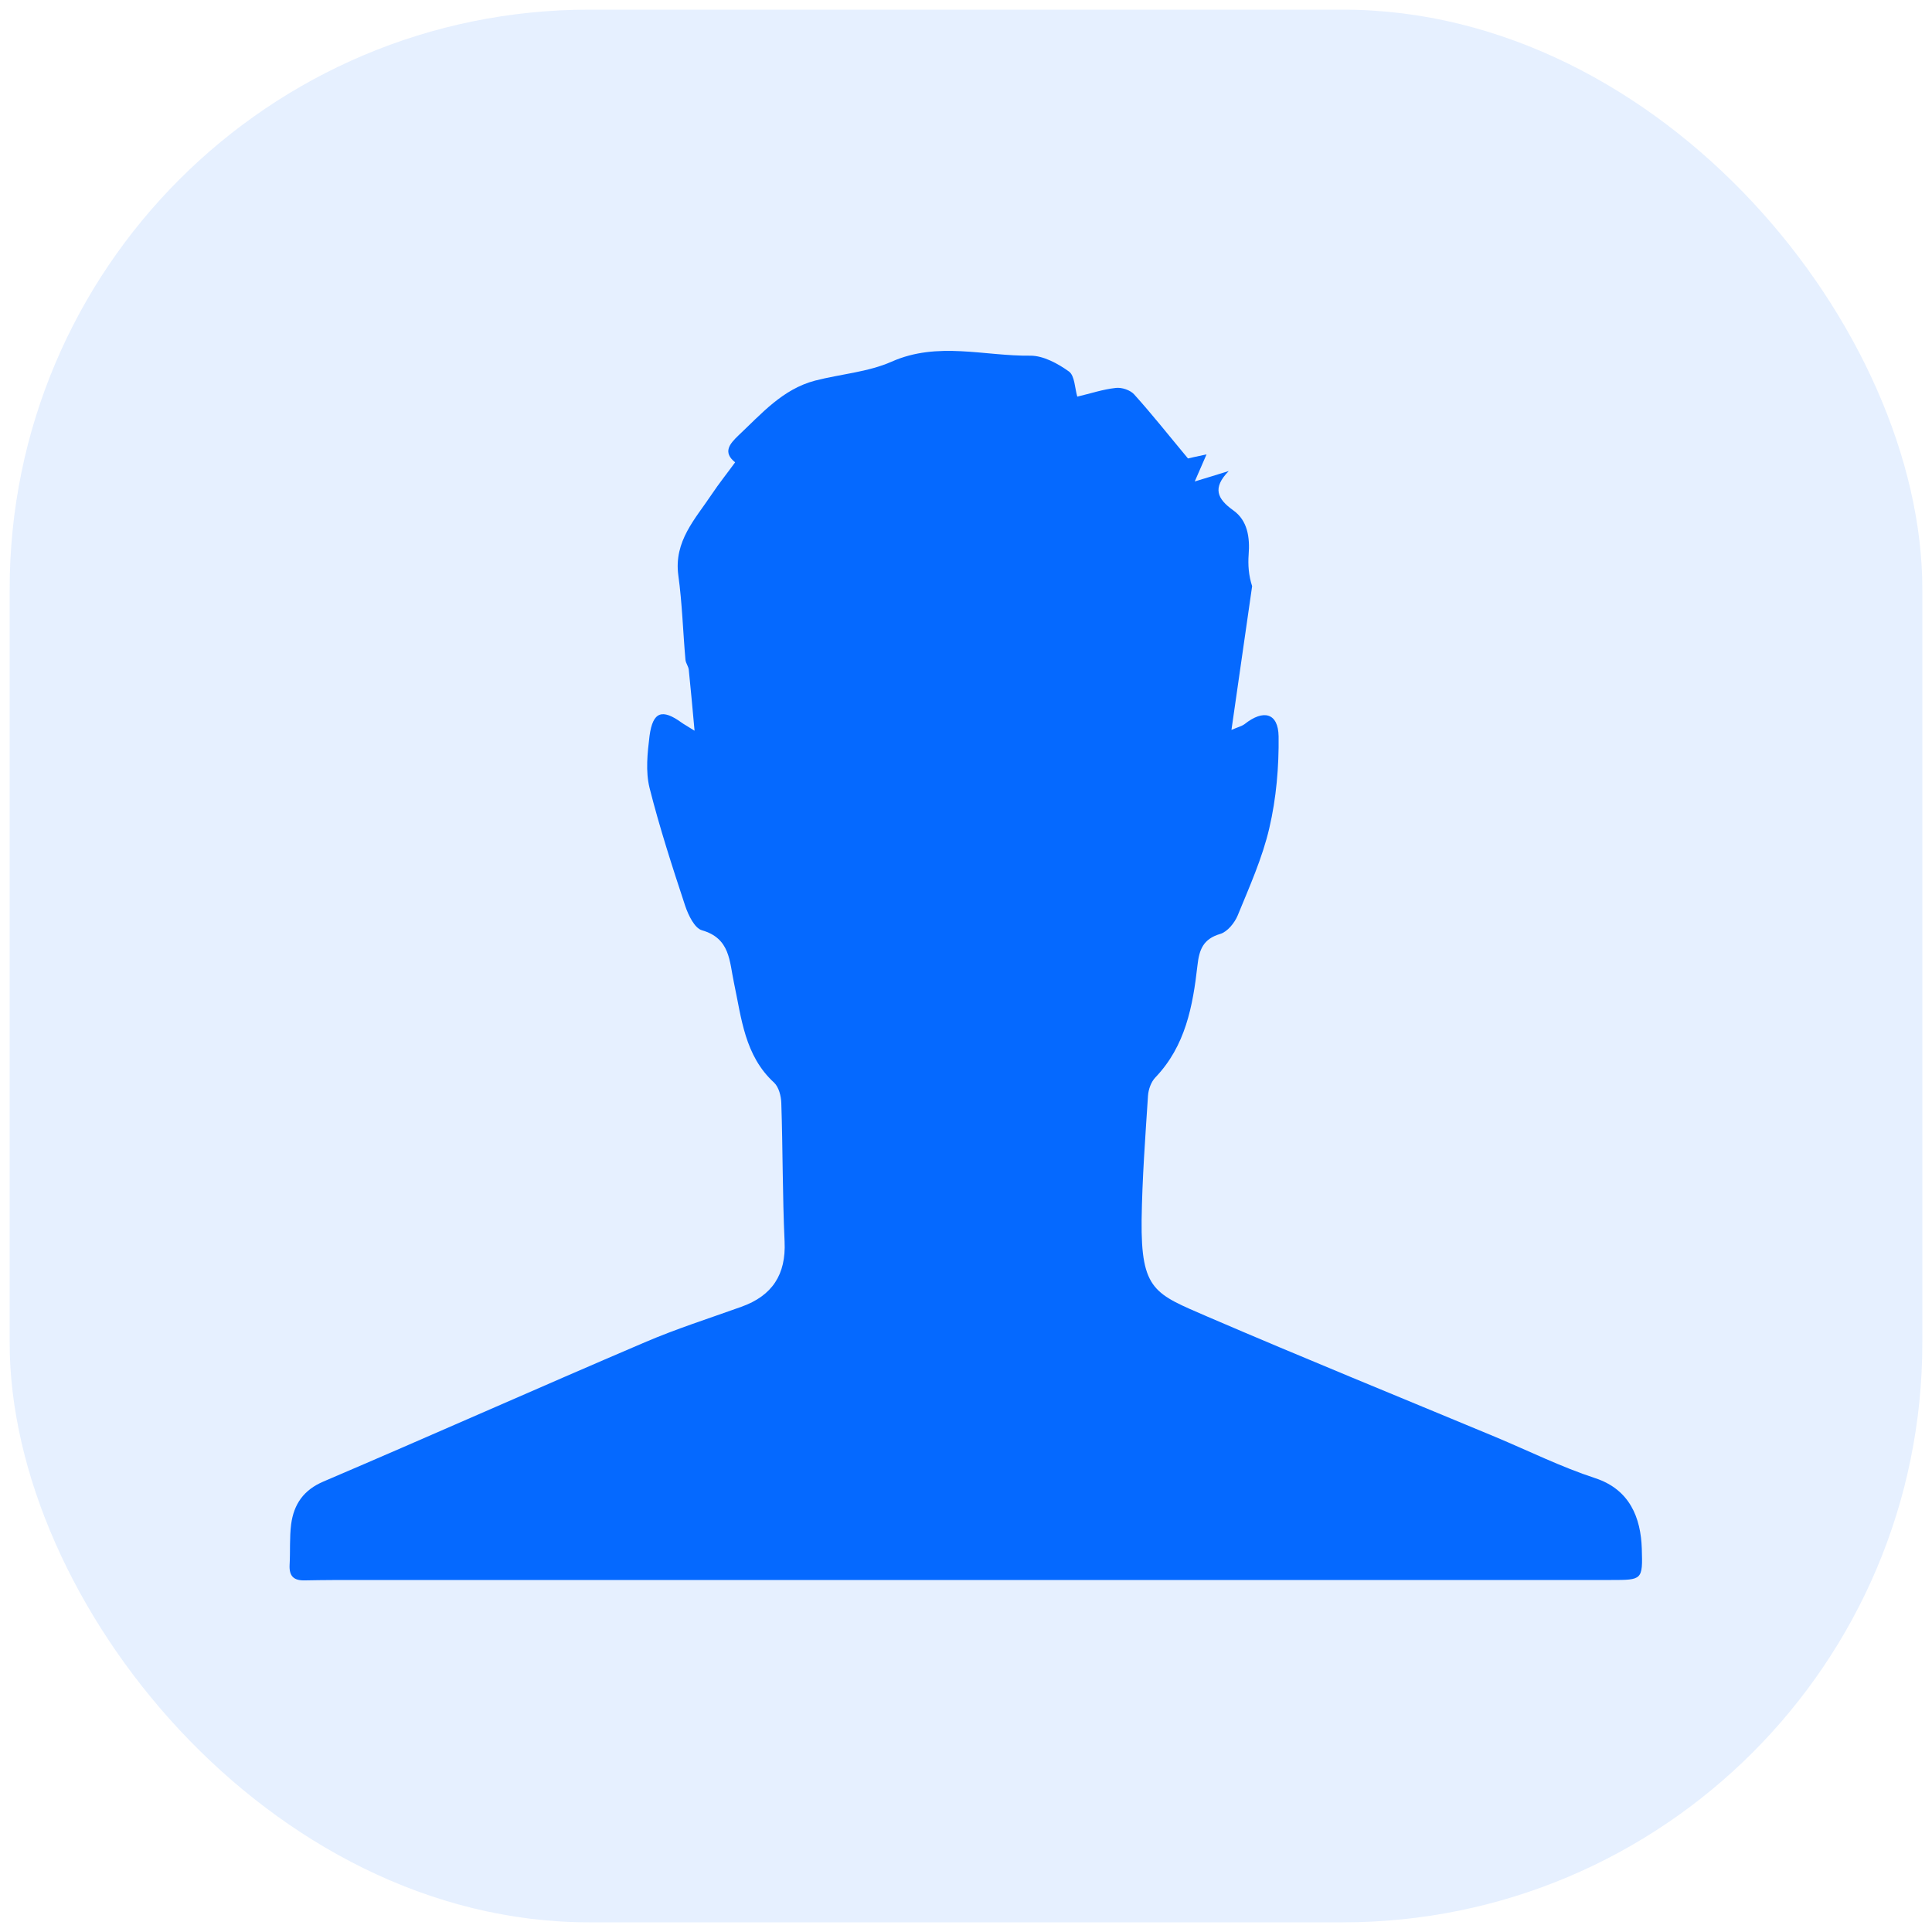 <?xml version="1.0" encoding="UTF-8"?>
<svg preserveAspectRatio="xMidYMid slice" width="100px" height="100px" xmlns="http://www.w3.org/2000/svg" id="Layer_1" viewBox="0 0 100 100">
  <defs>
    <style>
      .cls-1, .cls-2 {
        fill: #0569ff;
      }

      .cls-2 {
        opacity: .1;
      }
    </style>
  </defs>
  <rect class="cls-2" x=".5" y=".5" width="99" height="99" rx="30" ry="30"></rect>
  <path class="cls-1" d="M35.95,37.82c-.11-1.21-.2-2.18-.3-3.16-.02-.17-.15-.33-.17-.5-.13-1.46-.17-2.93-.37-4.38-.24-1.77.88-2.92,1.74-4.21.36-.54.77-1.05,1.2-1.64-.65-.52-.29-.95.17-1.39,1.2-1.13,2.29-2.4,3.97-2.84,1.32-.34,2.74-.44,3.96-.98,2.39-1.06,4.8-.28,7.19-.31.67,0,1.42.41,1.99.82.3.22.3.86.43,1.3.68-.16,1.33-.38,1.99-.45.31-.04.75.11.95.33.93,1.03,1.79,2.12,2.79,3.32.11-.03.44-.1.96-.21-.2.45-.34.79-.61,1.4.65-.2,1.13-.34,1.76-.54-.86.88-.6,1.44.24,2.04.73.52.86,1.39.79,2.28-.04.54,0,1.09.18,1.64-.35,2.43-.7,4.86-1.07,7.44.32-.14.53-.19.68-.3.98-.78,1.74-.58,1.76.63.02,1.58-.12,3.21-.48,4.75-.36,1.55-1.03,3.04-1.64,4.53-.16.38-.53.84-.9.95-.89.26-1.09.82-1.18,1.63-.24,2.11-.62,4.17-2.18,5.8-.22.23-.36.62-.38.95-.14,2.14-.3,4.28-.33,6.42-.04,3.68.7,3.83,3.41,5.01,4.95,2.13,9.94,4.16,14.91,6.23,1.72.72,3.39,1.55,5.16,2.13,1.79.59,2.36,2.05,2.41,3.66.05,1.61.02,1.61-1.59,1.61-21.58,0-43.16,0-64.74,0-.95,0-1.9,0-2.85.02-.59.02-.84-.21-.81-.8.04-.7-.01-1.41.08-2.11.14-1.03.64-1.77,1.68-2.21,5.55-2.37,11.07-4.83,16.62-7.2,1.63-.7,3.33-1.24,5-1.84,1.6-.57,2.32-1.67,2.24-3.38-.11-2.39-.09-4.78-.17-7.17-.01-.36-.13-.82-.37-1.05-1.53-1.4-1.69-3.34-2.08-5.17-.24-1.12-.19-2.3-1.66-2.72-.38-.11-.7-.78-.86-1.25-.67-2.03-1.33-4.06-1.85-6.12-.21-.85-.11-1.8,0-2.69.17-1.26.65-1.42,1.67-.68.11.08.23.14.64.4Z"></path>
</svg>

